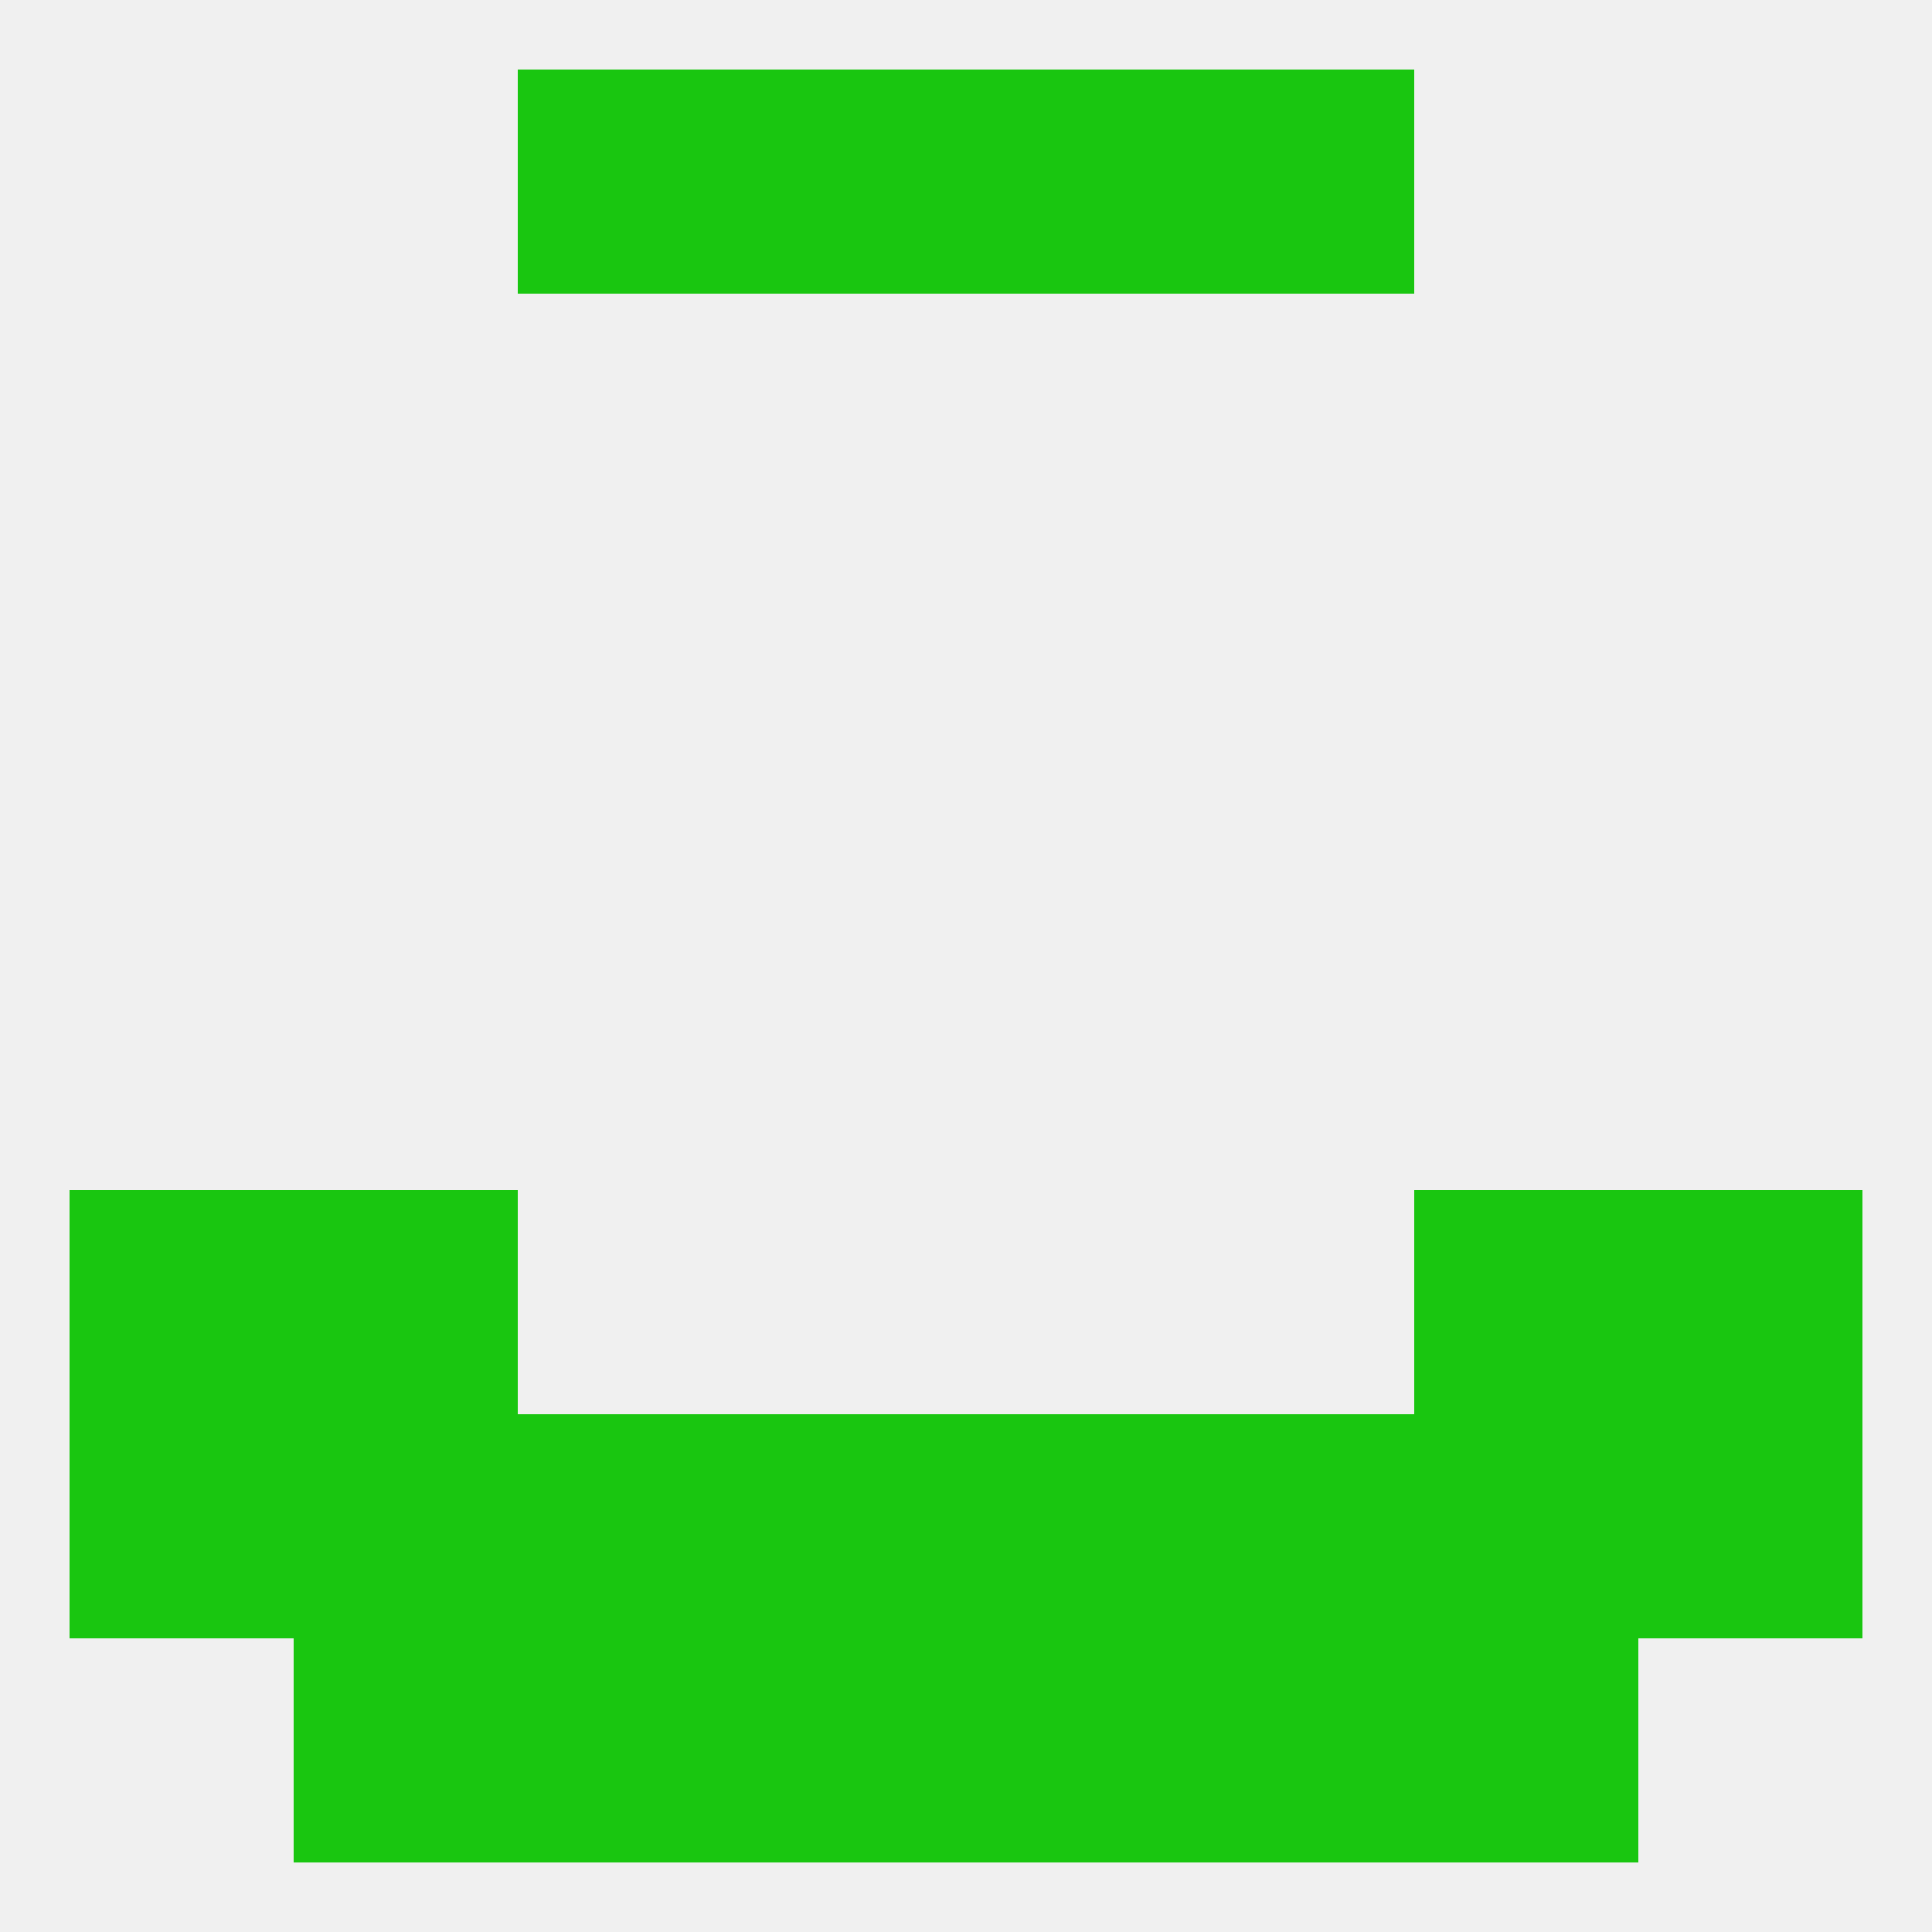 
<!--   <?xml version="1.0"?> -->
<svg version="1.1" baseprofile="full" xmlns="http://www.w3.org/2000/svg" xmlns:xlink="http://www.w3.org/1999/xlink" xmlns:ev="http://www.w3.org/2001/xml-events" width="250" height="250" viewBox="0 0 250 250" >
	<rect width="100%" height="100%" fill="rgba(240,240,240,255)"/>

	<rect x="154" y="9" width="29" height="29" fill="rgba(25,198,16,255)"/>
	<rect x="96" y="9" width="29" height="29" fill="rgba(25,198,16,255)"/>
	<rect x="125" y="9" width="29" height="29" fill="rgba(25,198,16,255)"/>
	<rect x="67" y="9" width="29" height="29" fill="rgba(25,198,16,255)"/>
	<rect x="9" y="154" width="29" height="29" fill="rgba(25,198,16,255)"/>
	<rect x="212" y="154" width="29" height="29" fill="rgba(25,198,16,255)"/>
	<rect x="38" y="154" width="29" height="29" fill="rgba(25,198,16,255)"/>
	<rect x="183" y="154" width="29" height="29" fill="rgba(25,198,16,255)"/>
	<rect x="9" y="183" width="29" height="29" fill="rgba(25,198,16,255)"/>
	<rect x="212" y="183" width="29" height="29" fill="rgba(25,198,16,255)"/>
	<rect x="96" y="183" width="29" height="29" fill="rgba(25,198,16,255)"/>
	<rect x="125" y="183" width="29" height="29" fill="rgba(25,198,16,255)"/>
	<rect x="38" y="183" width="29" height="29" fill="rgba(25,198,16,255)"/>
	<rect x="183" y="183" width="29" height="29" fill="rgba(25,198,16,255)"/>
	<rect x="67" y="183" width="29" height="29" fill="rgba(25,198,16,255)"/>
	<rect x="154" y="183" width="29" height="29" fill="rgba(25,198,16,255)"/>
	<rect x="125" y="212" width="29" height="29" fill="rgba(25,198,16,255)"/>
	<rect x="67" y="212" width="29" height="29" fill="rgba(25,198,16,255)"/>
	<rect x="154" y="212" width="29" height="29" fill="rgba(25,198,16,255)"/>
	<rect x="38" y="212" width="29" height="29" fill="rgba(25,198,16,255)"/>
	<rect x="183" y="212" width="29" height="29" fill="rgba(25,198,16,255)"/>
	<rect x="96" y="212" width="29" height="29" fill="rgba(25,198,16,255)"/>
</svg>